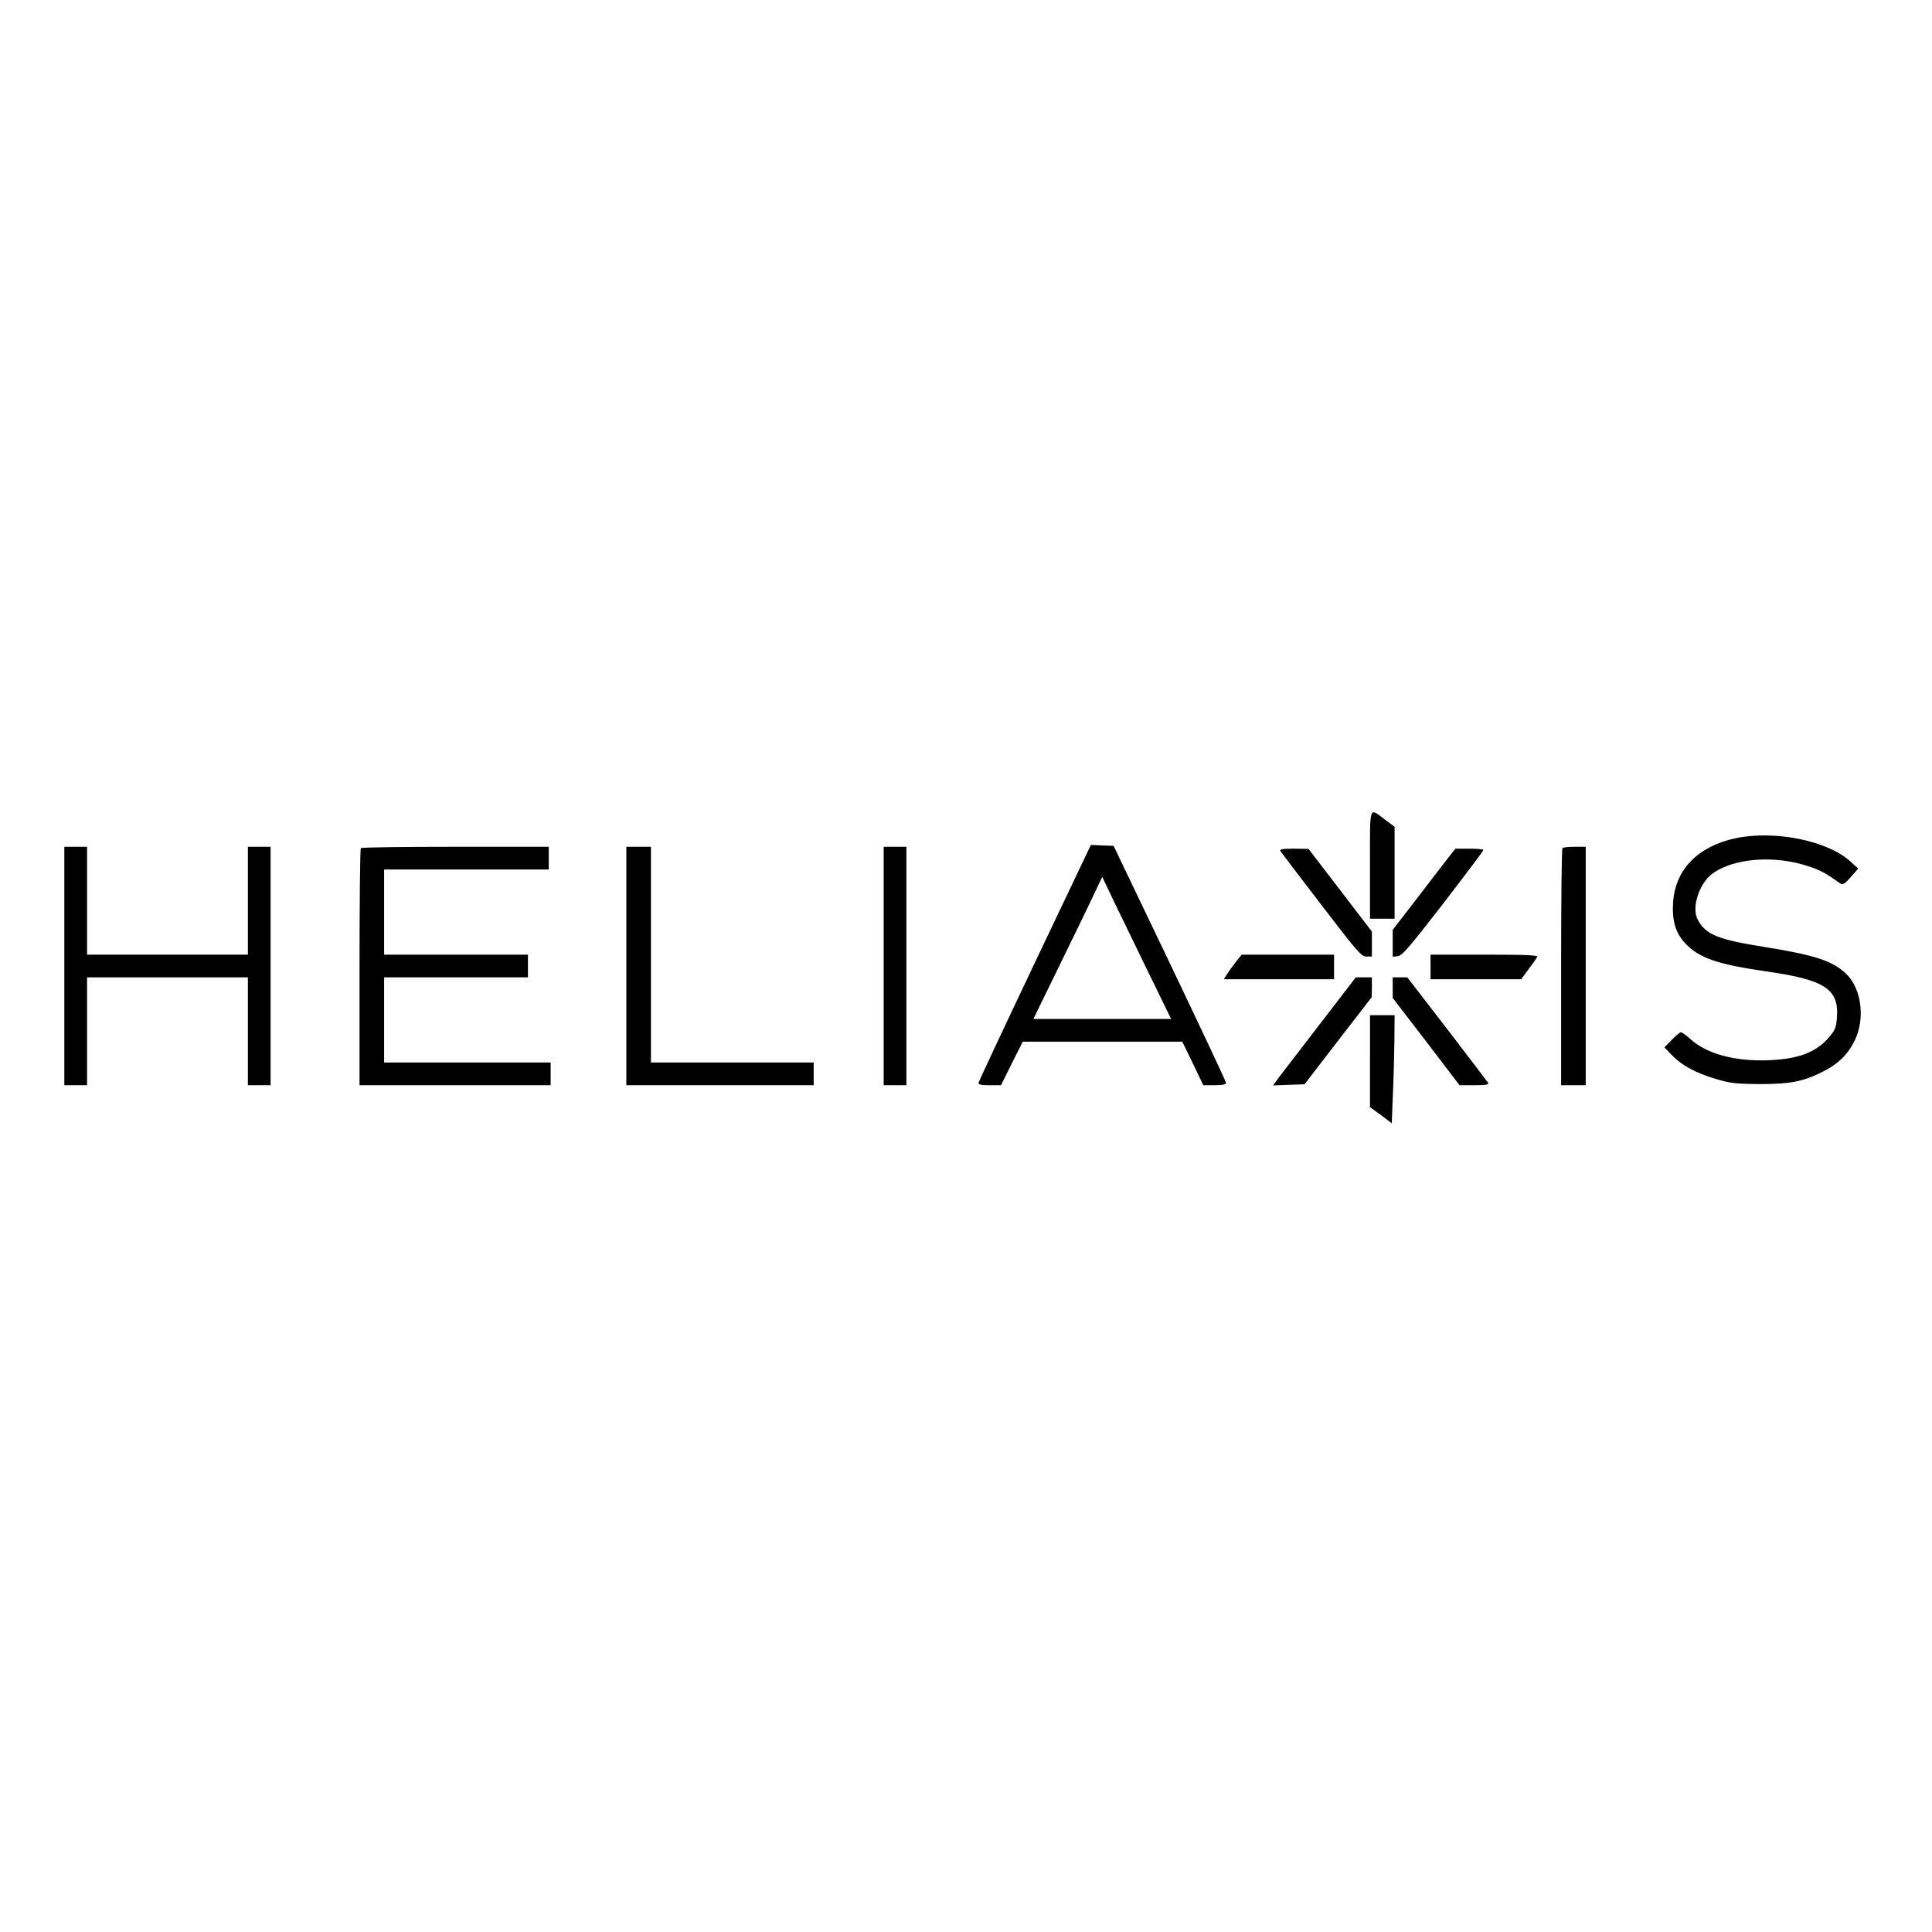 <?xml version="1.0" encoding="UTF-8" standalone="yes"?>
<svg version="1.0" xmlns="http://www.w3.org/2000/svg" width="100mm" height="100mm" viewBox="0 0 1021 174" preserveAspectRatio="xMidYMid meet">
  <g transform="translate(0,174) scale(0.1,-0.1)" fill="#000000" stroke="none">
    <path d="M7240 1406 l0 -286 65 0 65 0 0 243 0 243 -50 37 c-87 65 -80 85 -80
-237z"/>
    <path d="M9171 1545 c-198 -43 -316 -164 -329 -335 -7 -98 12 -164 62 -218 74
-80 169 -113 440 -152 297 -43 373 -92 364 -236 -3 -52 -9 -70 -34 -101 -70
-87 -163 -124 -326 -131 -179 -7 -328 33 -415 112 -22 20 -45 36 -50 36 -5 0
-27 -18 -48 -40 l-39 -40 39 -41 c54 -55 123 -93 230 -125 79 -24 107 -27 235
-28 161 0 228 13 332 65 82 41 133 91 169 164 57 116 37 275 -44 353 -72 69
-163 99 -429 142 -252 40 -315 66 -357 147 -32 62 8 187 76 239 112 85 334
102 516 39 60 -20 88 -36 164 -90 11 -8 24 1 54 35 l39 45 -42 38 c-121 110
-401 166 -607 122z"/>
    <path d="M5470 890 c-162 -341 -296 -627 -298 -635 -3 -12 9 -15 57 -15 l61 0
57 115 58 115 421 0 422 0 56 -115 55 -115 60 0 c43 0 61 4 60 13 0 6 -134
291 -297 632 l-297 620 -60 2 -60 3 -295 -620z m598 -52 l121 -248 -364 0
-364 0 126 258 c69 141 151 310 182 375 l56 118 61 -128 c34 -70 116 -239 182
-375z"/>
    <path d="M340 870 l0 -630 60 0 60 0 0 285 0 285 425 0 425 0 0 -285 0 -285
60 0 60 0 0 630 0 630 -60 0 -60 0 0 -285 0 -285 -425 0 -425 0 0 285 0 285
-60 0 -60 0 0 -630z"/>
    <path d="M1907 1493 c-4 -3 -7 -287 -7 -630 l0 -623 505 0 505 0 0 60 0 60
-440 0 -440 0 0 225 0 225 380 0 380 0 0 60 0 60 -380 0 -380 0 0 225 0 225
435 0 435 0 0 60 0 60 -493 0 c-272 0 -497 -3 -500 -7z"/>
    <path d="M3310 870 l0 -630 495 0 495 0 0 60 0 60 -430 0 -430 0 0 570 0 570
-65 0 -65 0 0 -630z"/>
    <path d="M4670 870 l0 -630 60 0 60 0 0 630 0 630 -60 0 -60 0 0 -630z"/>
    <path d="M8257 1493 c-4 -3 -7 -287 -7 -630 l0 -623 65 0 65 0 0 630 0 630
-58 0 c-32 0 -62 -3 -65 -7z"/>
    <path d="M6766 1478 c5 -7 102 -136 217 -285 189 -247 211 -273 238 -273 l29
0 0 66 0 66 -167 218 -168 219 -78 1 c-60 0 -76 -3 -71 -12z"/>
    <path d="M7627 1408 c-35 -46 -109 -142 -165 -215 l-102 -132 0 -71 0 -71 27
3 c23 2 64 51 240 278 116 151 212 278 212 283 1 4 -33 7 -73 7 l-75 0 -64
-82z"/>
    <path d="M6532 893 c-16 -21 -37 -50 -47 -65 l-17 -28 291 0 291 0 0 65 0 65
-244 0 -244 0 -30 -37z"/>
    <path d="M7560 865 l0 -65 240 0 239 0 39 53 c21 28 42 58 46 65 6 9 -53 12
-278 12 l-286 0 0 -65z"/>
    <path d="M6975 563 c-104 -135 -203 -264 -219 -285 l-28 -39 83 3 83 3 177
230 178 230 1 53 0 52 -42 0 -43 0 -190 -247z"/>
    <path d="M7360 756 l0 -55 177 -230 176 -231 79 0 c61 0 77 3 72 13 -4 6 -102
135 -217 285 l-210 272 -39 0 -38 0 0 -54z"/>
    <path d="M7240 367 l0 -243 58 -42 57 -43 6 153 c4 84 7 213 8 286 l1 132 -65
0 -65 0 0 -243z"/>
  </g>
</svg>